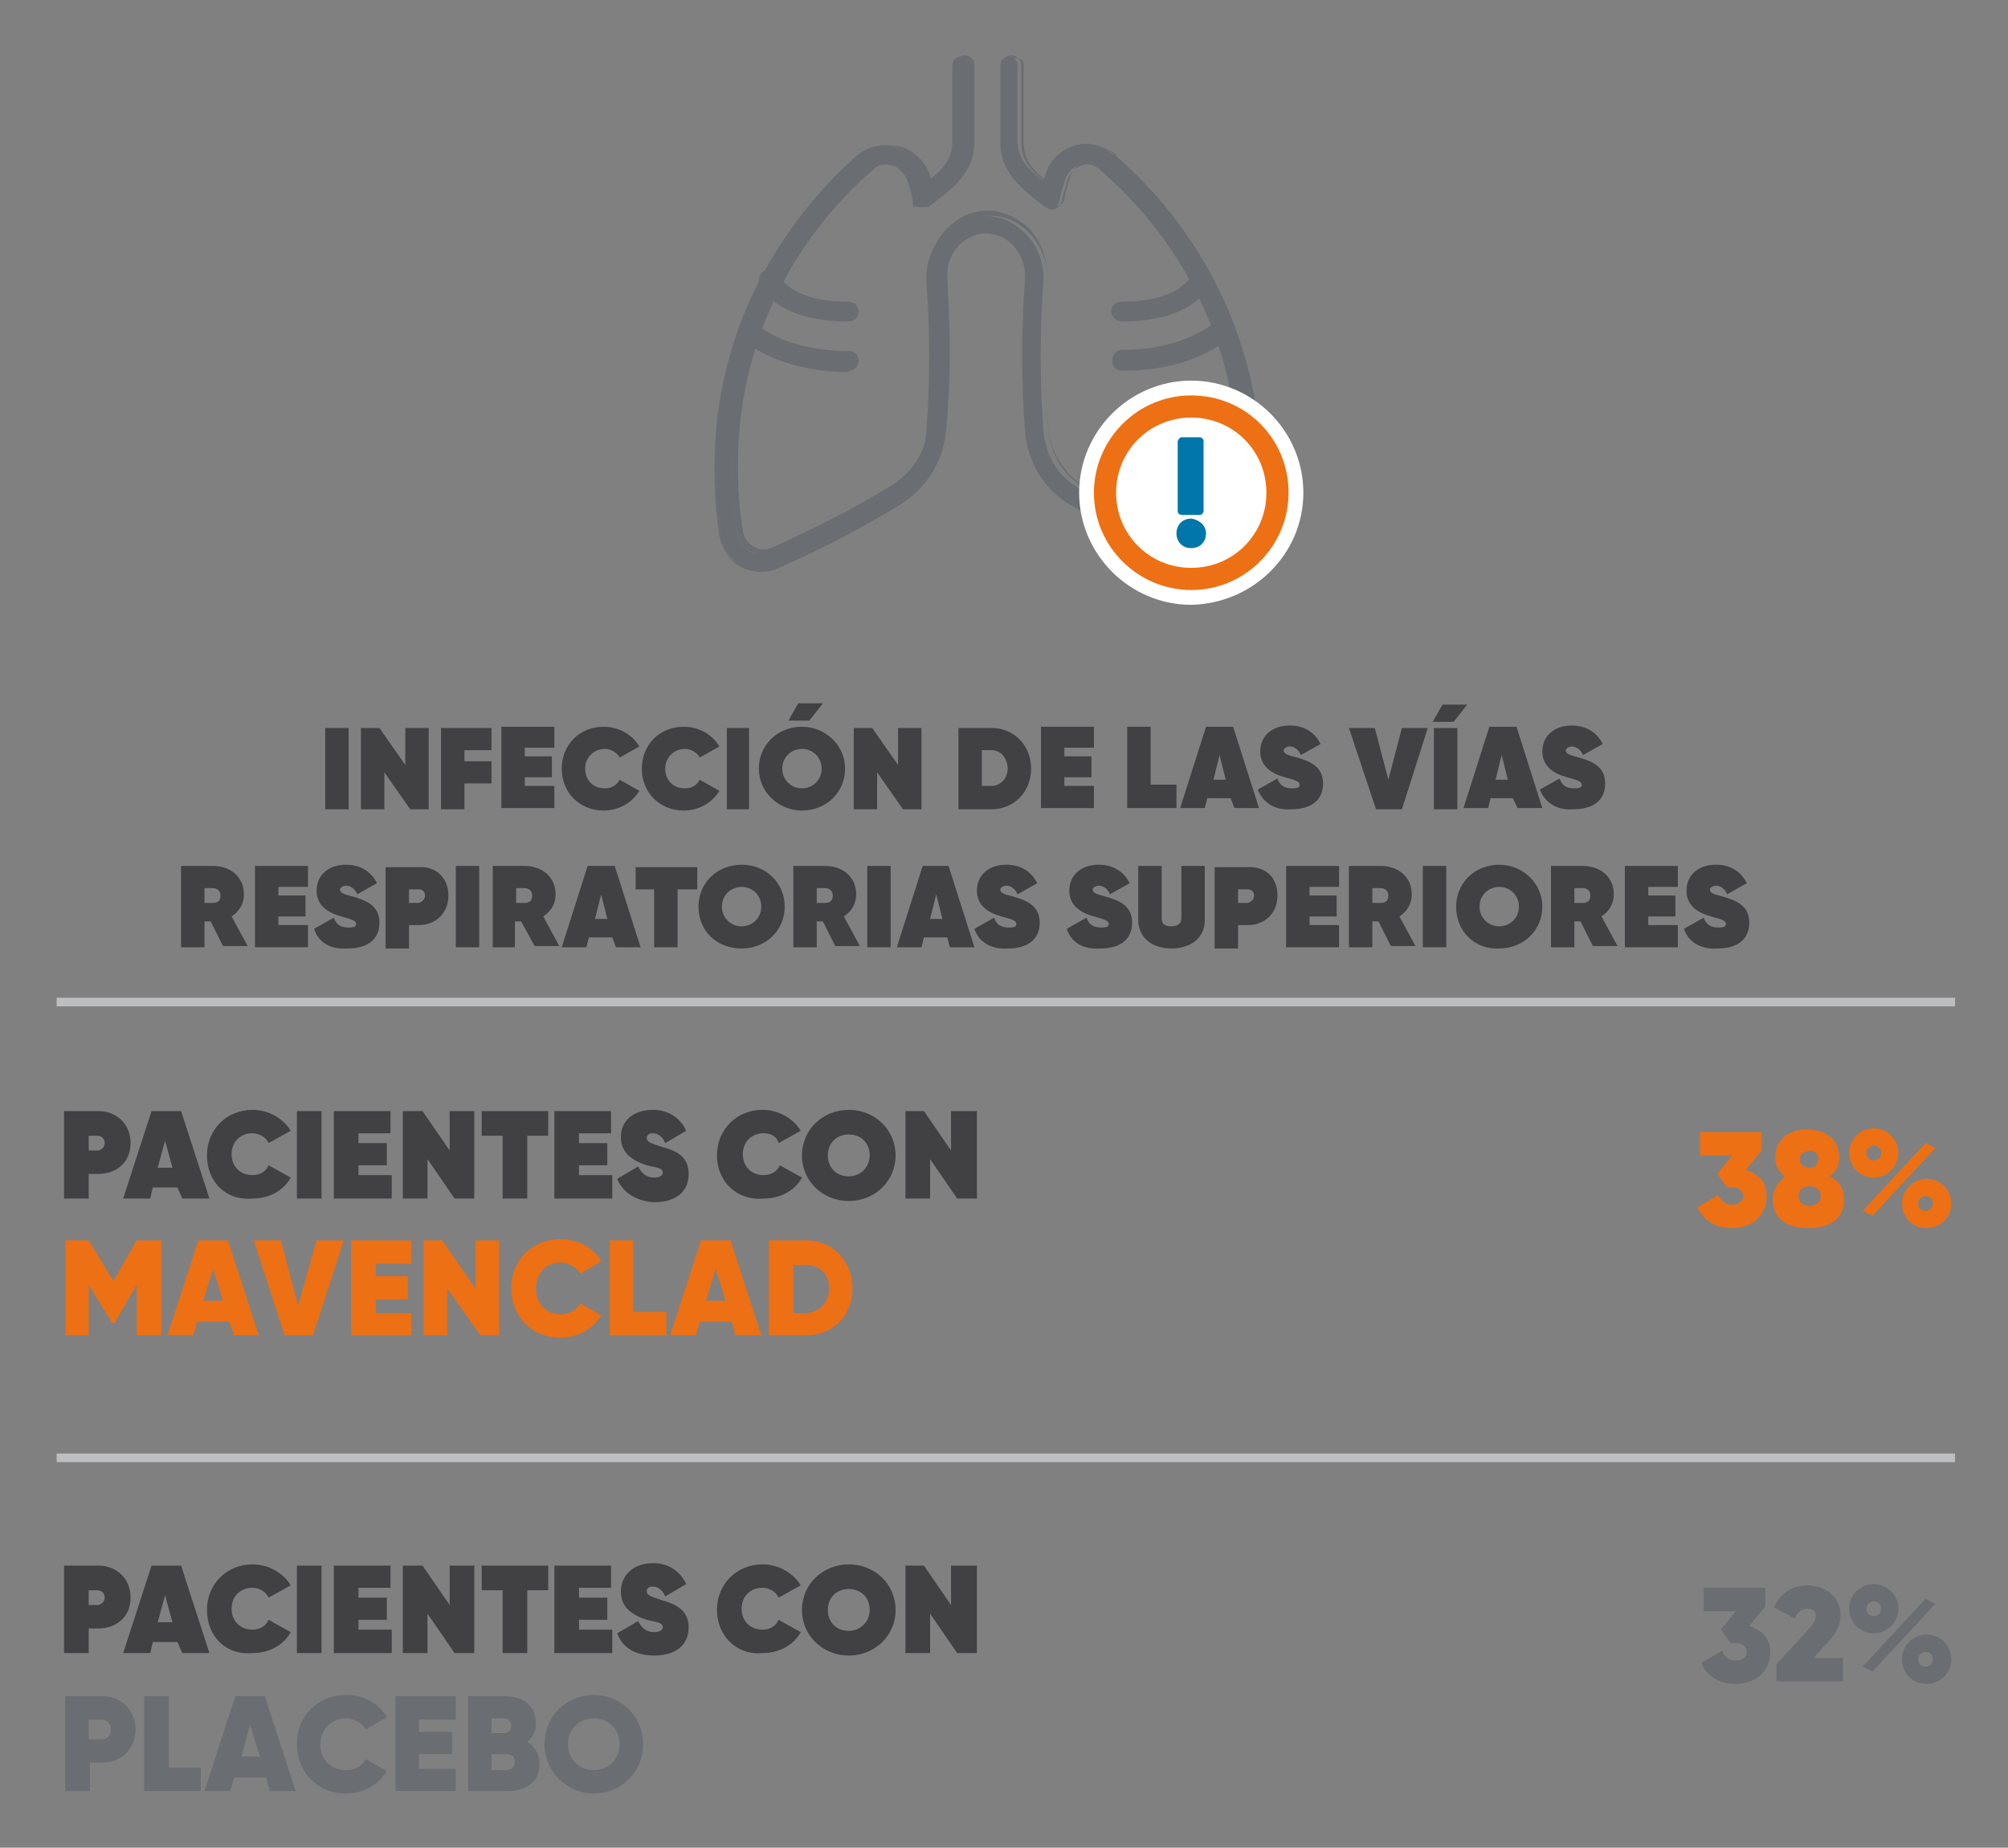 <?xml version="1.0" encoding="utf-8"?>
<!-- Generator: Adobe Illustrator 27.6.1, SVG Export Plug-In . SVG Version: 6.00 Build 0)  -->
<svg version="1.1" id="Layer_1" xmlns="http://www.w3.org/2000/svg" xmlns:xlink="http://www.w3.org/1999/xlink" x="0px" y="0px"
	 viewBox="0 0 163 150" style="enable-background:new 0 0 163 150;" xml:space="preserve">
<rect x="0" y="0" width="163" height="150" fill="#808080" stroke="none"/>
<style type="text/css">
	.st0{fill:#ED7014;}
	.st1{clip-path:url(#SVGID_00000121970261040168753160000007297703530554499487_);fill:#ED7014;}
	.st2{clip-path:url(#SVGID_00000131358583838571403370000012273588287576554883_);fill:#ED7014;}
	.st3{clip-path:url(#SVGID_00000131358583838571403370000012273588287576554883_);fill:#6A6D71;}
	.st4{clip-path:url(#SVGID_00000131358583838571403370000012273588287576554883_);fill:#FFFFFF;}
	.st5{clip-path:url(#SVGID_00000131358583838571403370000012273588287576554883_);fill:#0076AA;}
	.st6{fill:#BCBEC0;}
	.st7{clip-path:url(#SVGID_00000180368976171533551090000011628037114505577113_);fill:#ED7014;}
	.st8{clip-path:url(#SVGID_00000180368976171533551090000011628037114505577113_);fill:#6A6D71;}
	.st9{clip-path:url(#SVGID_00000016063818459101387360000006043326646854553004_);fill:#6A6D71;}
	.st10{fill:#6A6D71;}
	.st11{clip-path:url(#SVGID_00000086684530199288557880000010050577039131996349_);fill:#6A6D71;}
	.st12{clip-path:url(#SVGID_00000153671709029330968650000014657817449895715504_);fill:#6A6D71;}
	.st13{fill:#414042;}
</style>
<polygon class="st0" points="13.1,108.4 11.1,108.4 11.1,104.3 9.3,107.4 9.1,107.4 7.2,104.3 7.2,108.4 5.3,108.4 5.3,100.7 
	7.2,100.7 9.2,104 11.1,100.7 13.1,100.7 "/>
<path class="st0" d="M18.1,105.6l-0.8-2.6l-0.8,2.6H18.1z M18.6,107.3h-2.6l-0.3,1.1h-2.1l2.5-7.7h2.4l2.5,7.7H19L18.6,107.3z"/>
<polygon class="st0" points="20.6,100.7 22.8,100.7 24.2,106 25.7,100.7 27.9,100.7 25.4,108.4 23.1,108.4 "/>
<polygon class="st0" points="33.4,106.6 33.4,108.4 28.5,108.4 28.5,100.7 33.4,100.7 33.4,102.6 30.5,102.6 30.5,103.6 33.1,103.6 
	33.1,105.5 30.5,105.5 30.5,106.6 "/>
<polygon class="st0" points="40.5,100.7 40.5,108.4 39,108.4 36.3,104.6 36.3,108.4 34.4,108.4 34.4,100.7 35.9,100.7 38.6,104.6 
	38.6,100.7 "/>
<g>
	<defs>
		<rect id="SVGID_1_" x="-4.4" y="4.4" width="163.1" height="141.2"/>
	</defs>
	<clipPath id="SVGID_00000168077651606651913550000009204712438317575312_">
		<use xlink:href="#SVGID_1_"  style="overflow:visible;"/>
	</clipPath>
	<path style="clip-path:url(#SVGID_00000168077651606651913550000009204712438317575312_);fill:#ED7014;" d="M41.5,104.6
		c0-2.3,1.7-4,4-4c1.4,0,2.7,0.7,3.3,1.8l-1.7,1c-0.3-0.5-0.9-0.9-1.6-0.9c-1.2,0-2,0.9-2,2.1c0,1.2,0.8,2.1,2,2.1
		c0.7,0,1.3-0.3,1.6-0.9l1.7,1c-0.7,1.1-1.9,1.8-3.3,1.8C43.1,108.6,41.5,106.8,41.5,104.6"/>
</g>
<polygon class="st0" points="54.1,106.5 54.1,108.4 49.5,108.4 49.5,100.7 51.4,100.7 51.4,106.5 "/>
<path class="st0" d="M58.9,105.6l-0.8-2.6l-0.8,2.6H58.9z M59.4,107.3h-2.6l-0.3,1.1h-2.1l2.5-7.7h2.4l2.5,7.7h-2.1L59.4,107.3z"/>
<g>
	<defs>
		<rect id="SVGID_00000026866265847914894300000000112777761526695340_" x="-4.4" y="4.4" width="163.1" height="141.2"/>
	</defs>
	<clipPath id="SVGID_00000095338637222298743160000014541257577678403508_">
		<use xlink:href="#SVGID_00000026866265847914894300000000112777761526695340_"  style="overflow:visible;"/>
	</clipPath>
	<path style="clip-path:url(#SVGID_00000095338637222298743160000014541257577678403508_);fill:#ED7014;" d="M67.3,104.6
		c0-1.2-0.8-1.9-1.8-1.9h-1.1v3.9h1.1C66.5,106.5,67.3,105.8,67.3,104.6 M69.2,104.6c0,2.2-1.6,3.8-3.7,3.8h-3.1v-7.7h3.1
		C67.6,100.7,69.2,102.4,69.2,104.6"/>
	<path style="clip-path:url(#SVGID_00000095338637222298743160000014541257577678403508_);fill:#6A6D71;" d="M68.9,26
		c-5.9,0-7-2.9-7.1-3.1c-0.1-0.4,0.1-0.8,0.4-0.9c0.4-0.1,0.8,0.1,0.9,0.4c0,0.1,0.9,2.1,5.7,2.1c0.4,0,0.7,0.3,0.7,0.7
		S69.3,26,68.9,26"/>
	<path style="clip-path:url(#SVGID_00000095338637222298743160000014541257577678403508_);fill:#6A6D71;" d="M68.9,25.9
		c-5.9,0-6.9-2.9-7-3c0-0.1,0-0.1,0-0.2c0-0.3,0.2-0.5,0.4-0.6c0.1,0,0.1,0,0.2,0c0.3,0,0.5,0.2,0.6,0.4l0,0c0,0.1,1,2.2,5.8,2.1
		c0.4,0,0.6,0.3,0.6,0.6C69.5,25.6,69.3,25.9,68.9,25.9l0,0.2c0.5,0,0.8-0.4,0.8-0.8c0-0.5-0.4-0.8-0.8-0.8c-4.7,0-5.5-2-5.6-2
		l-0.1,0l0.1,0c-0.1-0.3-0.4-0.6-0.8-0.6c-0.1,0-0.2,0-0.3,0c-0.3,0.1-0.6,0.4-0.6,0.8c0,0.1,0,0.2,0.1,0.3c0,0.2,1.2,3.1,7.2,3.1
		V25.9z"/>
	<path style="clip-path:url(#SVGID_00000095338637222298743160000014541257577678403508_);fill:#6A6D71;" d="M68.9,30
		c-5,0-7.7-1.8-8.7-2.6c-0.3-0.3-0.3-0.7-0.1-1c0.3-0.3,0.7-0.3,1-0.1c0.6,0.5,3,2.3,7.7,2.3c0.4,0,0.7,0.3,0.7,0.7S69.3,30,68.9,30
		"/>
	<path style="clip-path:url(#SVGID_00000095338637222298743160000014541257577678403508_);fill:#6A6D71;" d="M68.9,29.9
		c-5,0-7.7-1.8-8.6-2.6c-0.1-0.1-0.2-0.3-0.2-0.5c0-0.1,0-0.3,0.2-0.4c0.1-0.1,0.3-0.2,0.5-0.2c0.1,0,0.3,0.1,0.4,0.2
		c0.6,0.5,3.1,2.3,7.7,2.3c0.4,0,0.6,0.3,0.6,0.6C69.5,29.6,69.3,29.9,68.9,29.9v0.2c0.5,0,0.8-0.4,0.8-0.8c0-0.5-0.4-0.8-0.8-0.8
		c-4.6,0-7-1.7-7.6-2.3c-0.2-0.1-0.4-0.2-0.6-0.2c-0.2,0-0.5,0.1-0.6,0.3c-0.1,0.2-0.2,0.4-0.2,0.6c0,0.2,0.1,0.5,0.3,0.6
		c0.9,0.8,3.7,2.7,8.7,2.7V29.9z"/>
	<path style="clip-path:url(#SVGID_00000095338637222298743160000014541257577678403508_);fill:#6A6D71;" d="M91.1,26
		c5.9,0,7-2.9,7.1-3.1c0.1-0.4-0.1-0.8-0.4-0.9c-0.4-0.1-0.8,0.1-0.9,0.4c0,0.1-0.9,2.1-5.7,2.1c-0.4,0-0.7,0.3-0.7,0.7
		S90.7,26,91.1,26"/>
	<path style="clip-path:url(#SVGID_00000095338637222298743160000014541257577678403508_);fill:#6A6D71;" d="M91.1,26.1
		c6,0,7.1-3,7.2-3.1c0-0.1,0-0.2,0-0.3c0-0.3-0.2-0.7-0.6-0.8c-0.1,0-0.2,0-0.3,0c-0.3,0-0.7,0.2-0.8,0.6l0.1,0l-0.1,0
		c0,0-0.9,2-5.6,2c-0.5,0-0.8,0.4-0.8,0.8C90.2,25.7,90.6,26.1,91.1,26.1l0-0.2c-0.4,0-0.6-0.3-0.6-0.6c0-0.4,0.3-0.6,0.6-0.6
		c4.7,0,5.7-2,5.8-2.2l0,0c0.1-0.3,0.3-0.4,0.6-0.4c0.1,0,0.1,0,0.2,0c0.3,0.1,0.4,0.3,0.4,0.6c0,0.1,0,0.1,0,0.2c0,0.1-1.1,3-7,3
		V26.1z"/>
	<path style="clip-path:url(#SVGID_00000095338637222298743160000014541257577678403508_);fill:#6A6D71;" d="M91.1,30
		c5,0,7.7-1.8,8.6-2.6c0.3-0.3,0.3-0.7,0.1-1c-0.3-0.3-0.7-0.3-1-0.1c-0.6,0.5-3,2.3-7.7,2.3c-0.4,0-0.7,0.3-0.7,0.7
		S90.7,30,91.1,30"/>
	<path style="clip-path:url(#SVGID_00000095338637222298743160000014541257577678403508_);fill:#6A6D71;" d="M91.1,30.1
		c5.1,0,7.8-1.9,8.7-2.7c0.2-0.2,0.3-0.4,0.3-0.6c0-0.2-0.1-0.4-0.2-0.6c-0.2-0.2-0.4-0.3-0.6-0.3c-0.2,0-0.4,0.1-0.6,0.2
		c-0.6,0.5-3,2.3-7.6,2.3c-0.5,0-0.8,0.4-0.8,0.8C90.2,29.7,90.6,30.1,91.1,30.1v-0.2c-0.4,0-0.6-0.3-0.6-0.6c0-0.4,0.3-0.6,0.6-0.6
		c4.7,0,7.1-1.8,7.7-2.3c0.1-0.1,0.3-0.2,0.4-0.2c0.2,0,0.4,0.1,0.5,0.2c0.1,0.1,0.2,0.3,0.2,0.4c0,0.2-0.1,0.4-0.2,0.5
		c-0.9,0.8-3.6,2.6-8.6,2.6V30.1z"/>
	<path style="clip-path:url(#SVGID_00000095338637222298743160000014541257577678403508_);fill:#6A6D71;" d="M90.3,12.5
		c-0.8-0.7-1.9-1-3-0.7c-1,0.3-1.9,1-2.3,2c-0.1,0.3-0.2,0.6-0.3,0.9l0,0c-1.3-1-2.1-1.9-2.1-3.3V5.3c0-0.4-0.3-0.7-0.7-0.7
		c-0.4,0-0.7,0.3-0.7,0.7v6.3c0,2.1,1.4,3.4,2.6,4.4l0.9,0.7c0.1,0.1,0.3,0.2,0.5,0.2h0c0.4,0,0.7-0.2,0.8-0.6
		c0.1-0.6,0.3-1.2,0.5-1.8c0.2-0.6,0.7-1,1.2-1.1c0.6-0.2,1.2,0,1.6,0.4c4,3.4,13.2,13.2,10.8,29.6c-0.1,0.7-0.6,1.3-1.3,1.5
		c-0.5,0.1-1,0.1-1.4-0.1c-3.3-1.5-6.5-3.1-9.6-5c-0.2-0.1-0.4-0.3-0.6-0.4c-0.6-0.4-1.1-0.9-1.5-1.5c-0.6-0.9-0.9-1.9-1-2.9
		c-0.3-4-0.3-8.1,0-12.1c0.1-1.7-0.6-3.4-2-4.4c-1.6-1.3-3.9-1.3-5.5,0c-1.4,1-2.1,2.7-2,4.4c0.3,4,0.3,8.1,0,12.1
		c-0.1,2-1.2,3.8-3,4.8c-3.1,1.9-6.3,3.5-9.6,5c-0.4,0.2-0.9,0.2-1.4,0.1c-0.7-0.2-1.2-0.8-1.3-1.5c-2.4-16.4,6.8-26.2,10.8-29.6
		c0.4-0.4,1.1-0.5,1.6-0.4c0.6,0.1,1,0.6,1.3,1.1c0.2,0.6,0.4,1.2,0.5,1.8l0,0l0,0.1l0,0.1l0,0.1l0,0.1l0,0l0,0l0.1,0.1l0.1,0l0.1,0
		l0.1,0l0.1,0l0,0c0.1,0,0.2,0,0.3,0l0.1,0l0,0c0.1,0,0.1-0.1,0.2-0.1l0,0l0.9-0.7c1.3-1,2.6-2.3,2.6-4.4V5.3c0-0.4-0.3-0.7-0.7-0.7
		c-0.4,0-0.7,0.3-0.7,0.7v6.3c0,1.3-0.8,2.2-2.1,3.2c-0.1-0.3-0.2-0.6-0.3-0.9c-0.4-1-1.2-1.8-2.3-2c-1-0.3-2.1,0-3,0.7
		C65.6,16.1,56,26.3,58.5,43.5c0.1,1,0.8,1.9,1.7,2.5c0.9,0.5,2,0.6,3,0.1c3.4-1.5,6.7-3.2,9.8-5.1c2.1-1.3,3.5-3.5,3.7-6
		c0.3-4.1,0.3-8.2,0-12.3c-0.1-1.3,0.5-2.6,1.6-3.3c1-0.6,2.3-0.6,3.3,0c1.1,0.7,1.7,2,1.6,3.3c-0.3,4.1-0.3,8.2,0,12.3
		c0.2,2.5,1.6,4.8,3.7,6c0.4,0.2,7.8,4.2,9.9,5.1c1,0.4,2.1,0.4,3-0.1c0.9-0.5,1.6-1.4,1.7-2.5C104.1,26.3,94.5,16.1,90.3,12.5"/>
	<path style="clip-path:url(#SVGID_00000095338637222298743160000014541257577678403508_);fill:#6A6D71;" d="M90.4,12.5
		c-0.6-0.5-1.4-0.8-2.2-0.8c-0.3,0-0.6,0-0.9,0.1c-1.1,0.3-1.9,1.1-2.3,2.1c-0.1,0.3-0.2,0.6-0.3,1l0.1,0l0.1-0.1l0,0
		c-1.3-1-2-1.9-2-3.2V5.3c0-0.5-0.4-0.8-0.8-0.8c-0.5,0-0.8,0.4-0.8,0.8v6.3c0,2.2,1.4,3.5,2.7,4.5l0.9,0.7c0.1,0.1,0.3,0.2,0.5,0.2
		h0v-0.1l0,0.1h0c0.4,0,0.7-0.3,0.8-0.7c0.1-0.6,0.3-1.2,0.5-1.8l-0.1,0l0.1,0c0.2-0.5,0.6-0.9,1.2-1.1c0.1,0,0.3-0.1,0.4-0.1
		c0.4,0,0.8,0.1,1.1,0.4c3.6,3,11.2,11,11.2,24.2c0,1.7-0.1,3.4-0.4,5.3c-0.1,0.7-0.6,1.2-1.2,1.4c-0.2,0.1-0.3,0.1-0.5,0.1
		c-0.3,0-0.5-0.1-0.8-0.2l0,0c-3.3-1.5-6.5-3.1-9.6-5c-0.2-0.1-0.4-0.3-0.6-0.4l0,0l0,0c-0.6-0.4-1-0.9-1.4-1.5l-0.1,0.1l0.1-0.1
		c-0.6-0.9-0.9-1.8-1-2.9c-0.2-2.1-0.3-4.2-0.3-6.3c0-1.9,0.1-3.9,0.2-5.8c0-0.1,0-0.2,0-0.4c0-1.6-0.8-3.2-2-4.1
		c-0.8-0.6-1.8-1-2.8-1c-1,0-2,0.3-2.8,1c-1.3,1-2,2.5-2,4.1c0,0.1,0,0.3,0,0.4c0.1,1.9,0.2,3.8,0.2,5.7c0,2.1-0.1,4.2-0.3,6.3
		c-0.1,2-1.2,3.7-2.9,4.8c-3.1,1.9-6.3,3.5-9.6,5l0,0c-0.2,0.1-0.5,0.2-0.8,0.2c-0.2,0-0.4,0-0.5-0.1c-0.7-0.2-1.1-0.8-1.2-1.4
		c-0.3-1.8-0.4-3.6-0.4-5.3c0-13.2,7.6-21.2,11.2-24.2c0.3-0.3,0.7-0.4,1.1-0.4c0.1,0,0.3,0,0.4,0.1c0.5,0.1,1,0.5,1.2,1.1l0.1,0
		l-0.1,0c0.2,0.6,0.4,1.2,0.5,1.8l0,0l0,0l0,0.1l0,0l0,0.1l0,0l0,0.1l0,0l0,0.1l0,0l0,0l0,0l0.1-0.1l-0.1,0.1l0.1,0.1l0,0l0.1,0l0,0
		l0.1,0.1l0,0l0.1,0l0,0l0.1,0l0,0l0,0h0l0.2,0l0.2,0l0,0l0.1,0l0,0l0,0h0c0.1,0,0.2-0.1,0.2-0.1l-0.1-0.1l0.1,0.1l0,0l0,0l0.9-0.7
		c1.3-1,2.7-2.3,2.7-4.5V5.3c0-0.5-0.4-0.8-0.8-0.8s-0.8,0.4-0.8,0.8v6.3c0,1.3-0.7,2.1-2,3.2l0.1,0.1l0.1,0
		c-0.1-0.3-0.2-0.7-0.3-0.9c-0.4-1-1.3-1.8-2.3-2.1c-0.3-0.1-0.6-0.1-0.9-0.1c-0.8,0-1.6,0.3-2.2,0.8C66,15.7,58,24.1,58,38
		c0,1.8,0.1,3.6,0.4,5.5c0.2,1.1,0.8,2,1.7,2.5c0.5,0.3,1.1,0.4,1.7,0.4c0.5,0,1-0.1,1.4-0.3c3.4-1.5,6.7-3.2,9.8-5.1
		c2.2-1.3,3.6-3.6,3.8-6.1c0.2-2.1,0.3-4.3,0.3-6.4c0-2-0.1-3.9-0.2-5.9c0-0.1,0-0.2,0-0.3c0-1.2,0.6-2.3,1.6-2.9l-0.1-0.1l0.1,0.1
		c0.5-0.3,1-0.5,1.6-0.5c0.6,0,1.1,0.2,1.6,0.5l0.1-0.1l-0.1,0.1c1,0.7,1.6,1.8,1.6,2.9c0,0.1,0,0.2,0,0.2c-0.1,2-0.2,3.9-0.2,5.9
		c0,2.1,0.1,4.3,0.3,6.4c0.2,2.5,1.6,4.8,3.8,6.1c0.4,0.2,7.8,4.2,9.9,5.1c0.4,0.2,0.9,0.3,1.4,0.3c0.6,0,1.2-0.1,1.7-0.4
		c0.9-0.5,1.6-1.5,1.8-2.5c0.3-1.9,0.4-3.8,0.4-5.5C102.1,24.1,94.2,15.7,90.4,12.5l-0.1,0.2c3.7,3.2,11.7,11.6,11.7,25.4
		c0,1.7-0.1,3.6-0.4,5.5c-0.1,1-0.8,1.9-1.6,2.4c-0.5,0.3-1,0.4-1.6,0.4c-0.4,0-0.9-0.1-1.3-0.3c-2.1-0.9-9.5-4.9-9.9-5.1
		c-2.1-1.3-3.5-3.5-3.7-6c-0.2-2.1-0.3-4.3-0.3-6.4c0-2,0.1-3.9,0.2-5.9c0-0.1,0-0.2,0-0.3c0-1.2-0.6-2.4-1.7-3.1l0,0
		c-0.5-0.3-1.1-0.5-1.7-0.5c-0.6,0-1.2,0.2-1.7,0.5l0,0c-1,0.7-1.7,1.9-1.7,3.1c0,0.1,0,0.2,0,0.3c0.1,1.9,0.2,3.9,0.2,5.8
		c0,2.1-0.1,4.3-0.3,6.4c-0.2,2.5-1.6,4.7-3.7,6c-3.2,1.9-6.4,3.6-9.8,5.1c-0.4,0.2-0.9,0.3-1.3,0.3c-0.5,0-1.1-0.1-1.6-0.4
		c-0.9-0.5-1.5-1.4-1.6-2.4c-0.3-1.9-0.4-3.8-0.4-5.5c0-13.8,7.9-22.2,11.7-25.4c0.6-0.5,1.3-0.8,2.1-0.8c0.3,0,0.5,0,0.8,0.1
		c1,0.3,1.8,1,2.2,2c0.1,0.3,0.2,0.6,0.3,0.9l0,0.2l0.1-0.1c1.3-1,2.1-1.9,2.1-3.3V5.3c0-0.4,0.3-0.6,0.6-0.6c0.4,0,0.6,0.3,0.6,0.6
		v6.3c0,2.1-1.3,3.3-2.6,4.3l-0.9,0.7l0,0l0,0l0,0l-0.2,0.1l0,0.1l0-0.1l0,0l-0.1,0l0,0.1l0-0.1l-0.1,0l-0.1,0l0,0.1l0-0.1l0,0
		l0,0.1l0-0.1l-0.1,0l0,0l-0.1,0l0,0l-0.1-0.1l0,0l0,0l0,0l0-0.1l0-0.1l0-0.1l0-0.1l-0.1,0l0.1,0l0,0l-0.1,0l0.1,0
		c-0.1-0.6-0.3-1.2-0.5-1.9l0,0l0,0c-0.2-0.6-0.7-1-1.3-1.2c-0.2,0-0.3-0.1-0.5-0.1c-0.4,0-0.9,0.2-1.2,0.5
		C67.1,16.7,59.5,24.7,59.5,38c0,1.7,0.1,3.4,0.4,5.3c0.1,0.8,0.6,1.4,1.4,1.6c0.2,0.1,0.4,0.1,0.6,0.1c0.3,0,0.6-0.1,0.9-0.2l0-0.1
		l0,0.1c3.3-1.5,6.5-3.1,9.7-5c1.7-1.1,2.9-2.9,3-4.9c0.2-2.1,0.3-4.2,0.3-6.3c0-1.9-0.1-3.8-0.2-5.8c0-0.1,0-0.2,0-0.4
		c0-1.6,0.7-3,2-4c0.8-0.6,1.7-0.9,2.7-0.9c0.9,0,1.9,0.3,2.7,0.9c1.2,1,2,2.4,2,4c0,0.1,0,0.2,0,0.3c-0.1,1.9-0.2,3.9-0.2,5.8
		c0,2.1,0.1,4.2,0.3,6.3c0.1,1.1,0.4,2.1,1,3l0,0c0.4,0.6,0.9,1.1,1.5,1.5l0.1-0.1l-0.1,0.1c0.2,0.2,0.5,0.3,0.6,0.4
		c3.1,1.9,6.3,3.5,9.6,5l0-0.1l0,0.1c0.3,0.1,0.6,0.2,0.9,0.2c0.2,0,0.4,0,0.6-0.1c0.7-0.2,1.3-0.8,1.4-1.6c0.3-1.8,0.4-3.6,0.4-5.3
		c0-13.3-7.6-21.3-11.2-24.4c-0.3-0.3-0.8-0.5-1.2-0.5c-0.2,0-0.3,0-0.5,0.1c-0.6,0.2-1.1,0.6-1.3,1.2l0,0c-0.2,0.6-0.4,1.2-0.5,1.9
		c-0.1,0.3-0.3,0.5-0.6,0.5l0,0h0h0c-0.1,0-0.3,0-0.4-0.1l-0.9-0.7c-1.3-1-2.6-2.2-2.6-4.3V5.3c0-0.4,0.3-0.6,0.6-0.6
		c0.4,0,0.6,0.3,0.6,0.6v6.3c0,1.4,0.8,2.3,2.1,3.3l0,0l0.1,0.1l0-0.2c0.1-0.3,0.2-0.7,0.3-0.9c0.4-1,1.2-1.7,2.2-2
		c0.3-0.1,0.5-0.1,0.8-0.1c0.7,0,1.5,0.3,2.1,0.8L90.4,12.5z"/>
	<path style="clip-path:url(#SVGID_00000095338637222298743160000014541257577678403508_);fill:#FFFFFF;" d="M96.7,49.1
		c-5,0-9.1-4.1-9.1-9.1c0-5,4.1-9.1,9.1-9.1c5,0,9.1,4.1,9.1,9.1C105.8,45,101.7,49,96.7,49.1"/>
	<path style="clip-path:url(#SVGID_00000095338637222298743160000014541257577678403508_);fill:#ED7014;" d="M96.7,32.1
		c-4.4,0-7.9,3.6-7.9,7.9c0,4.4,3.6,7.9,7.9,7.9c4.4,0,7.9-3.6,7.9-7.9C104.6,35.6,101.1,32.1,96.7,32.1"/>
	<path style="clip-path:url(#SVGID_00000095338637222298743160000014541257577678403508_);fill:#FFFFFF;" d="M96.7,46.1
		c-3.4,0-6.1-2.7-6.1-6.1c0-3.4,2.7-6.1,6.1-6.1c3.4,0,6.1,2.7,6.1,6.1C102.8,43.4,100.1,46.1,96.7,46.1"/>
	<path style="clip-path:url(#SVGID_00000095338637222298743160000014541257577678403508_);fill:#0076AA;" d="M97.9,43.3
		c0,0.7-0.5,1.2-1.2,1.2s-1.2-0.5-1.2-1.2c0-0.7,0.5-1.2,1.2-1.2h0C97.4,42.2,97.9,42.7,97.9,43.3"/>
	<path style="clip-path:url(#SVGID_00000095338637222298743160000014541257577678403508_);fill:#0076AA;" d="M95.9,35.5h1.5
		c0.1,0,0.3,0.1,0.3,0.3v5.7c0,0.1-0.1,0.3-0.3,0.3h-1.5c-0.1,0-0.3-0.1-0.3-0.3v-5.7C95.7,35.6,95.8,35.5,95.9,35.5"/>
</g>
<rect x="4.6" y="81" class="st6" width="154.1" height="0.7"/>
<g>
	<defs>
		<rect id="SVGID_00000013889514305912874550000000435265467891739025_" x="-4.4" y="4.4" width="163.1" height="141.2"/>
	</defs>
	<clipPath id="SVGID_00000142135633817896696670000015467006759162351234_">
		<use xlink:href="#SVGID_00000013889514305912874550000000435265467891739025_"  style="overflow:visible;"/>
	</clipPath>
	<path style="clip-path:url(#SVGID_00000142135633817896696670000015467006759162351234_);fill:#ED7014;" d="M143.4,97.1
		c0,1.7-1.3,2.6-2.8,2.6c-1.2,0-2.3-0.5-2.8-1.7l1.7-1c0.2,0.5,0.5,0.8,1.1,0.8c0.6,0,0.9-0.3,0.9-0.7c0-0.4-0.3-0.7-0.9-0.7h-0.4
		l-0.8-1.1l1.2-1.5h-2.6v-1.9h5v1.5l-1.3,1.6C142.8,95.3,143.4,96,143.4,97.1"/>
	<path style="clip-path:url(#SVGID_00000142135633817896696670000015467006759162351234_);fill:#ED7014;" d="M146.1,94.1
		c0,0.4,0.3,0.7,0.8,0.7c0.4,0,0.7-0.3,0.7-0.7c0-0.4-0.3-0.7-0.7-0.7C146.4,93.5,146.1,93.7,146.1,94.1 M147.8,97.1
		c0-0.5-0.4-0.8-0.9-0.8c-0.5,0-0.9,0.3-0.9,0.8c0,0.5,0.4,0.8,0.9,0.8C147.4,97.9,147.8,97.6,147.8,97.1 M149.7,97.4
		c0,1.4-1,2.3-2.9,2.3c-1.9,0-2.9-0.9-2.9-2.3c0-0.8,0.4-1.4,1-1.9c-0.5-0.3-0.8-0.9-0.8-1.5c0-1.5,1.1-2.3,2.6-2.3
		c1.5,0,2.6,0.8,2.6,2.3c0,0.7-0.3,1.2-0.8,1.5C149.4,95.9,149.7,96.6,149.7,97.4"/>
	<path style="clip-path:url(#SVGID_00000142135633817896696670000015467006759162351234_);fill:#ED7014;" d="M156.9,97.7
		c0-0.3-0.2-0.6-0.6-0.6c-0.3,0-0.6,0.3-0.6,0.6c0,0.3,0.2,0.6,0.6,0.6C156.7,98.3,156.9,98,156.9,97.7 M154.4,97.7c0-1.1,0.9-2,2-2
		c1.1,0,2,0.9,2,2c0,1.1-0.9,2-2,2C155.2,99.7,154.4,98.8,154.4,97.7 M152.7,93.6c0-0.3-0.2-0.6-0.6-0.6c-0.3,0-0.6,0.3-0.6,0.6
		c0,0.3,0.2,0.6,0.6,0.6C152.5,94.2,152.7,93.9,152.7,93.6 M156.3,92.8l0.8,0.4l-5.1,5.5l-0.8-0.4L156.3,92.8z M150.1,93.6
		c0-1.1,0.9-2,2-2c1.1,0,2,0.9,2,2c0,1.1-0.9,2-2,2C151,95.6,150.1,94.7,150.1,93.6"/>
	<path style="clip-path:url(#SVGID_00000142135633817896696670000015467006759162351234_);fill:#6A6D71;" d="M143.7,134.1
		c0,1.7-1.3,2.6-2.8,2.6c-1.2,0-2.3-0.5-2.8-1.7l1.7-1c0.2,0.5,0.5,0.8,1.1,0.8c0.6,0,0.9-0.3,0.9-0.7c0-0.4-0.3-0.7-0.9-0.7h-0.4
		l-0.8-1.1l1.2-1.5h-2.6v-1.9h5v1.5l-1.3,1.6C143,132.3,143.7,133,143.7,134.1"/>
	<path style="clip-path:url(#SVGID_00000142135633817896696670000015467006759162351234_);fill:#6A6D71;" d="M144.2,135.1l2.5-2.7
		c0.4-0.5,0.7-0.8,0.7-1.2c0-0.4-0.2-0.6-0.7-0.6c-0.5,0-0.8,0.3-1,0.8l-1.7-0.9c0.5-1.2,1.6-1.8,2.7-1.8c1.4,0,2.7,0.9,2.7,2.4
		c0,1-0.5,1.7-1.2,2.4l-1,1.1h2.4v1.9h-5.4V135.1z"/>
	<path style="clip-path:url(#SVGID_00000142135633817896696670000015467006759162351234_);fill:#6A6D71;" d="M156.9,134.7
		c0-0.3-0.2-0.6-0.6-0.6c-0.3,0-0.6,0.3-0.6,0.6c0,0.3,0.2,0.6,0.6,0.6C156.7,135.3,156.9,135,156.9,134.7 M154.4,134.7
		c0-1.1,0.9-2,2-2c1.1,0,2,0.9,2,2c0,1.1-0.9,2-2,2C155.2,136.7,154.4,135.8,154.4,134.7 M152.7,130.6c0-0.3-0.2-0.6-0.6-0.6
		c-0.3,0-0.6,0.3-0.6,0.6c0,0.3,0.2,0.6,0.6,0.6C152.5,131.2,152.7,130.9,152.7,130.6 M156.3,129.8l0.8,0.4l-5.1,5.5l-0.8-0.4
		L156.3,129.8z M150.1,130.6c0-1.1,0.9-2,2-2c1.1,0,2,0.9,2,2c0,1.1-0.9,2-2,2C151,132.6,150.1,131.7,150.1,130.6"/>
</g>
<rect x="4.6" y="118" class="st6" width="154.1" height="0.7"/>
<g>
	<defs>
		<rect id="SVGID_00000108309978472809233520000012992334638504229276_" x="-4.4" y="4.4" width="163.1" height="141.2"/>
	</defs>
	<clipPath id="SVGID_00000147937244517910236540000004631520389823052977_">
		<use xlink:href="#SVGID_00000108309978472809233520000012992334638504229276_"  style="overflow:visible;"/>
	</clipPath>
	<path style="clip-path:url(#SVGID_00000147937244517910236540000004631520389823052977_);fill:#6A6D71;" d="M9,140.4
		c0-0.5-0.3-0.8-0.8-0.8h-1v1.6h1C8.7,141.2,9,140.9,9,140.4 M11,140.4c0,1.6-1.2,2.7-2.7,2.7h-1v2.3h-2v-7.7h3
		C9.8,137.7,11,138.8,11,140.4"/>
</g>
<polygon class="st10" points="11.7,137.7 11.7,145.4 16.3,145.4 16.3,143.5 13.7,143.5 13.7,137.7 "/>
<path class="st10" d="M20.3,140l0.8,2.6h-1.5L20.3,140z M19.1,137.7l-2.5,7.7h2.1l0.3-1.1h2.6l0.3,1.1h2.1l-2.5-7.7H19.1z"/>
<g>
	<defs>
		<rect id="SVGID_00000067926832162610479860000009570849859605571727_" x="-4.4" y="4.4" width="163.1" height="141.2"/>
	</defs>
	<clipPath id="SVGID_00000143615225142201950930000011256635143599063230_">
		<use xlink:href="#SVGID_00000067926832162610479860000009570849859605571727_"  style="overflow:visible;"/>
	</clipPath>
	<path style="clip-path:url(#SVGID_00000143615225142201950930000011256635143599063230_);fill:#6A6D71;" d="M24.1,141.6
		c0-2.3,1.7-4,4-4c1.4,0,2.7,0.7,3.3,1.8l-1.7,1c-0.3-0.5-0.9-0.9-1.6-0.9c-1.2,0-2.1,0.9-2.1,2.1c0,1.2,0.8,2.1,2.1,2.1
		c0.7,0,1.3-0.3,1.6-0.9l1.7,1c-0.7,1.1-1.9,1.8-3.3,1.8C25.7,145.6,24.1,143.8,24.1,141.6"/>
</g>
<polygon class="st10" points="32.1,137.7 32.1,145.4 37,145.4 37,143.6 34,143.6 34,142.4 36.7,142.4 36.7,140.6 34,140.6 34,139.6 
	37,139.6 37,137.7 "/>
<g>
	<defs>
		<rect id="SVGID_00000052800712043367240650000013913564635118126011_" x="-4.4" y="4.4" width="163.1" height="141.2"/>
	</defs>
	<clipPath id="SVGID_00000018943705317480337790000013448786609353499805_">
		<use xlink:href="#SVGID_00000052800712043367240650000013913564635118126011_"  style="overflow:visible;"/>
	</clipPath>
	<path style="clip-path:url(#SVGID_00000018943705317480337790000013448786609353499805_);fill:#6A6D71;" d="M41.8,143
		c0-0.4-0.3-0.6-0.7-0.6h-1.2v1.3h1.2C41.5,143.7,41.8,143.4,41.8,143 M39.9,139.5v1.2h1c0.3,0,0.6-0.2,0.6-0.6
		c0-0.4-0.3-0.6-0.6-0.6H39.9z M43.8,143.2c0,1.4-1,2.2-2.6,2.2h-3.2v-7.7h3c1.5,0,2.5,0.8,2.5,2.2c0,0.7-0.3,1.2-0.7,1.5
		C43.4,141.8,43.8,142.4,43.8,143.2"/>
	<path style="clip-path:url(#SVGID_00000018943705317480337790000013448786609353499805_);fill:#6A6D71;" d="M50.3,141.6
		c0-1.2-0.9-2.1-2.1-2.1s-2.1,0.9-2.1,2.1c0,1.2,0.9,2.1,2.1,2.1S50.3,142.8,50.3,141.6 M44.2,141.6c0-2.3,1.8-4,4-4
		c2.2,0,4,1.7,4,4c0,2.3-1.8,4-4,4C46,145.6,44.2,143.8,44.2,141.6"/>
</g>
<g>
	<path class="st13" d="M10.6,92.8c0,1.6-1.2,2.5-2.6,2.5H7.2v2h-2v-7.1H8C9.4,90.2,10.6,91.2,10.6,92.8z M8.5,92.8
		c0-0.4-0.3-0.6-0.6-0.6H7.2v1.2H8C8.3,93.3,8.5,93.1,8.5,92.8z"/>
	<path class="st13" d="M14.4,96.4h-2l-0.2,0.9H10l2.3-7.1h2.4l2.3,7.1h-2.2L14.4,96.4z M14,94.8l-0.6-2.2l-0.6,2.2H14z"/>
	<path class="st13" d="M16.8,93.8c0-2.1,1.6-3.7,3.7-3.7c1.3,0,2.5,0.7,3.1,1.7l-1.8,1c-0.2-0.5-0.8-0.8-1.3-0.8
		c-1,0-1.7,0.7-1.7,1.7s0.7,1.7,1.7,1.7c0.6,0,1.1-0.3,1.3-0.8l1.8,1c-0.6,1.1-1.8,1.7-3.1,1.7C18.3,97.5,16.8,95.9,16.8,93.8z"/>
	<path class="st13" d="M26.1,90.2v7.1h-2v-7.1H26.1z"/>
	<path class="st13" d="M31.8,95.4v1.9h-4.7v-7.1h4.6v1.8h-2.6v0.8h2.3v1.8h-2.3v0.8H31.8z"/>
	<path class="st13" d="M38.5,90.2v7.1h-1.6l-2.2-3.2v3.2h-2v-7.1h1.6l2.2,3.2v-3.2H38.5z"/>
	<path class="st13" d="M44.5,92.2h-1.7v5.1h-2v-5.1h-1.7v-2h5.4V92.2z"/>
	<path class="st13" d="M49.7,95.4v1.9h-4.7v-7.1h4.6v1.8h-2.6v0.8h2.3v1.8h-2.3v0.8H49.7z"/>
	<path class="st13" d="M50.1,95.7l1.7-1c0.3,0.6,0.7,0.9,1.3,0.9c0.5,0,0.7-0.2,0.7-0.4c0-0.4-0.5-0.4-1.3-0.6
		c-1.2-0.4-2.1-1-2.1-2.3c0-1.3,1-2.2,2.6-2.2c1.2,0,2.2,0.6,2.7,1.7l-1.7,1c-0.2-0.5-0.6-0.8-1-0.8s-0.5,0.2-0.5,0.4
		c0,0.3,0.3,0.4,1.2,0.7c1.1,0.3,2.2,0.7,2.2,2.2c0,1.5-1.1,2.3-2.8,2.3C51.5,97.5,50.5,96.7,50.1,95.7z"/>
	<path class="st13" d="M58.2,93.8c0-2.1,1.6-3.7,3.7-3.7c1.3,0,2.5,0.7,3.1,1.7l-1.8,1C63.1,92.3,62.6,92,62,92
		c-1,0-1.7,0.7-1.7,1.7s0.7,1.7,1.7,1.7c0.6,0,1.1-0.3,1.3-0.8l1.8,1c-0.6,1.1-1.8,1.7-3.1,1.7C59.8,97.5,58.2,95.9,58.2,93.8z"/>
	<path class="st13" d="M65.1,93.8c0-2.1,1.7-3.7,3.8-3.7c2.1,0,3.8,1.6,3.8,3.7s-1.7,3.7-3.8,3.7C66.8,97.5,65.1,95.9,65.1,93.8z
		 M70.6,93.8c0-1-0.7-1.7-1.7-1.7s-1.7,0.7-1.7,1.7s0.7,1.7,1.7,1.7S70.6,94.7,70.6,93.8z"/>
	<path class="st13" d="M79.3,90.2v7.1h-1.6l-2.2-3.2v3.2h-2v-7.1H75l2.2,3.2v-3.2H79.3z"/>
</g>
<g>
	<path class="st13" d="M10.6,129.7c0,1.6-1.2,2.5-2.6,2.5H7.2v2h-2v-7.1H8C9.4,127.1,10.6,128.1,10.6,129.7z M8.5,129.7
		c0-0.4-0.3-0.6-0.6-0.6H7.2v1.2H8C8.3,130.2,8.5,130,8.5,129.7z"/>
	<path class="st13" d="M14.4,133.3h-2l-0.2,0.9H10l2.3-7.1h2.4l2.3,7.1h-2.2L14.4,133.3z M14,131.7l-0.6-2.2l-0.6,2.2H14z"/>
	<path class="st13" d="M16.8,130.7c0-2.1,1.6-3.7,3.7-3.7c1.3,0,2.5,0.7,3.1,1.7l-1.8,1c-0.2-0.5-0.8-0.8-1.3-0.8
		c-1,0-1.7,0.7-1.7,1.7c0,1,0.7,1.7,1.7,1.7c0.6,0,1.1-0.3,1.3-0.8l1.8,1c-0.6,1.1-1.8,1.7-3.1,1.7
		C18.3,134.4,16.8,132.8,16.8,130.7z"/>
	<path class="st13" d="M26.1,127.1v7.1h-2v-7.1H26.1z"/>
	<path class="st13" d="M31.8,132.3v1.9h-4.7v-7.1h4.6v1.8h-2.6v0.8h2.3v1.8h-2.3v0.8H31.8z"/>
	<path class="st13" d="M38.5,127.1v7.1h-1.6l-2.2-3.2v3.2h-2v-7.1h1.6l2.2,3.2v-3.2H38.5z"/>
	<path class="st13" d="M44.5,129.1h-1.7v5.1h-2v-5.1h-1.7v-2h5.4V129.1z"/>
	<path class="st13" d="M49.7,132.3v1.9h-4.7v-7.1h4.6v1.8h-2.6v0.8h2.3v1.8h-2.3v0.8H49.7z"/>
	<path class="st13" d="M50.1,132.6l1.7-1c0.3,0.6,0.7,0.9,1.3,0.9c0.5,0,0.7-0.2,0.7-0.4c0-0.4-0.5-0.4-1.3-0.6
		c-1.2-0.4-2.1-1-2.1-2.3c0-1.3,1-2.3,2.6-2.3c1.2,0,2.2,0.6,2.7,1.7l-1.7,1c-0.2-0.5-0.6-0.8-1-0.8s-0.5,0.2-0.5,0.4
		c0,0.3,0.3,0.4,1.2,0.7c1.1,0.3,2.2,0.8,2.2,2.2c0,1.5-1.1,2.3-2.8,2.3C51.5,134.4,50.5,133.7,50.1,132.6z"/>
	<path class="st13" d="M58.2,130.7c0-2.1,1.6-3.7,3.7-3.7c1.3,0,2.5,0.7,3.1,1.7l-1.8,1c-0.2-0.5-0.8-0.8-1.3-0.8
		c-1,0-1.7,0.7-1.7,1.7c0,1,0.7,1.7,1.7,1.7c0.6,0,1.1-0.3,1.3-0.8l1.8,1c-0.6,1.1-1.8,1.7-3.1,1.7
		C59.8,134.4,58.2,132.8,58.2,130.7z"/>
	<path class="st13" d="M65.1,130.7c0-2.1,1.7-3.7,3.8-3.7c2.1,0,3.8,1.6,3.8,3.7c0,2.1-1.7,3.7-3.8,3.7
		C66.8,134.4,65.1,132.8,65.1,130.7z M70.6,130.7c0-1-0.7-1.7-1.7-1.7s-1.7,0.7-1.7,1.7c0,1,0.7,1.7,1.7,1.7S70.6,131.6,70.6,130.7z
		"/>
	<path class="st13" d="M79.3,127.1v7.1h-1.6l-2.2-3.2v3.2h-2v-7.1H75l2.2,3.2v-3.2H79.3z"/>
</g>
<g>
	<path class="st13" d="M28.3,59.1v6.6h-1.9v-6.6H28.3z"/>
	<path class="st13" d="M34.8,59.1v6.6h-1.5l-2.1-3v3h-1.9v-6.6h1.5l2.1,3v-3H34.8z"/>
	<path class="st13" d="M37.7,60.9v0.9h2.2v1.8h-2.2v2.1h-1.9v-6.6h4.1v1.8H37.7z"/>
	<path class="st13" d="M45,63.9v1.7h-4.3v-6.6H45v1.7h-2.4v0.7h2.2v1.7h-2.2v0.7H45z"/>
	<path class="st13" d="M45.6,62.4c0-1.9,1.4-3.4,3.4-3.4c1.2,0,2.3,0.6,2.9,1.6l-1.6,0.9c-0.2-0.4-0.7-0.7-1.2-0.7
		c-0.9,0-1.6,0.7-1.6,1.6c0,0.9,0.6,1.6,1.6,1.6c0.6,0,1-0.3,1.2-0.7l1.6,0.9c-0.6,1-1.7,1.6-2.9,1.6C47,65.8,45.6,64.3,45.6,62.4z"
		/>
	<path class="st13" d="M52.1,62.4c0-1.9,1.4-3.4,3.4-3.4c1.2,0,2.3,0.6,2.9,1.6l-1.6,0.9c-0.2-0.4-0.7-0.7-1.2-0.7
		c-0.9,0-1.6,0.7-1.6,1.6c0,0.9,0.6,1.6,1.6,1.6c0.6,0,1-0.3,1.2-0.7l1.6,0.9c-0.6,1-1.7,1.6-2.9,1.6C53.5,65.8,52.1,64.3,52.1,62.4
		z"/>
	<path class="st13" d="M60.8,59.1v6.6H59v-6.6H60.8z"/>
	<path class="st13" d="M61.6,62.4c0-1.9,1.5-3.4,3.5-3.4c1.9,0,3.5,1.5,3.5,3.4c0,1.9-1.5,3.4-3.5,3.4
		C63.2,65.8,61.6,64.3,61.6,62.4z M66.7,62.4c0-0.9-0.7-1.6-1.6-1.6c-0.9,0-1.6,0.7-1.6,1.6c0,0.9,0.7,1.6,1.6,1.6
		C66,64,66.7,63.3,66.7,62.4z M65.7,58.5l1.1-1.4h-2l-0.8,1.4H65.7z"/>
	<path class="st13" d="M74.8,59.1v6.6h-1.5l-2.1-3v3h-1.9v-6.6h1.5l2.1,3v-3H74.8z"/>
	<path class="st13" d="M83.7,62.4c0,1.9-1.4,3.3-3.2,3.3h-2.7v-6.6h2.7C82.3,59.1,83.7,60.5,83.7,62.4z M81.8,62.4
		c0-0.9-0.6-1.5-1.3-1.5h-0.8v2.9h0.8C81.2,63.8,81.8,63.2,81.8,62.4z"/>
	<path class="st13" d="M88.8,63.9v1.7h-4.3v-6.6h4.3v1.7h-2.4v0.7h2.2v1.7h-2.2v0.7H88.8z"/>
	<path class="st13" d="M95.5,63.8v1.8h-4v-6.6h1.9v4.7H95.5z"/>
	<path class="st13" d="M99.9,64.8H98l-0.2,0.8h-2l2.1-6.6h2.2l2.1,6.6h-2L99.9,64.8z M99.5,63.3l-0.5-2l-0.5,2H99.5z"/>
	<path class="st13" d="M102.1,64.1l1.6-0.9c0.2,0.6,0.6,0.8,1.2,0.8c0.5,0,0.6-0.1,0.6-0.3c0-0.3-0.5-0.4-1.2-0.6
		c-1.1-0.3-2-0.9-2-2.1c0-1.2,0.9-2.1,2.4-2.1c1.1,0,2,0.5,2.5,1.5l-1.6,0.9c-0.2-0.5-0.6-0.7-0.9-0.7s-0.5,0.2-0.5,0.3
		c0,0.3,0.3,0.4,1.1,0.6c1,0.3,2.1,0.7,2.1,2.1c0,1.4-1,2.1-2.6,2.1C103.4,65.8,102.5,65.1,102.1,64.1z"/>
	<path class="st13" d="M109.5,59.1h2.1l1.1,4.2l1.1-4.2h2.1l-2.1,6.6h-2.1L109.5,59.1z"/>
	<path class="st13" d="M116.3,58.6l0.8-1.4h2l-1.1,1.4H116.3z M116.4,59.1v6.6h1.9v-6.6H116.4z"/>
	<path class="st13" d="M122.8,64.8H121l-0.2,0.8h-2l2.1-6.6h2.2l2.1,6.6h-2L122.8,64.8z M122.4,63.3l-0.5-2l-0.5,2H122.4z"/>
	<path class="st13" d="M125,64.1l1.6-0.9c0.2,0.6,0.6,0.8,1.2,0.8c0.5,0,0.6-0.1,0.6-0.3c0-0.3-0.5-0.4-1.2-0.6
		c-1.1-0.3-2-0.9-2-2.1c0-1.2,0.9-2.1,2.4-2.1c1.1,0,2,0.5,2.5,1.5l-1.6,0.9c-0.2-0.5-0.6-0.7-0.9-0.7c-0.3,0-0.5,0.2-0.5,0.3
		c0,0.3,0.3,0.4,1.1,0.6c1,0.3,2.1,0.7,2.1,2.1c0,1.4-1,2.1-2.6,2.1C126.3,65.8,125.4,65.1,125,64.1z"/>
</g>
<g>
	<path class="st13" d="M17.1,74.8h-0.5v2.1h-1.9v-6.6h2.6c1.4,0,2.5,0.9,2.5,2.3c0,0.8-0.4,1.4-1,1.8l1.3,2.4h-2L17.1,74.8z
		 M16.6,73.3h0.7c0.4,0,0.6-0.2,0.6-0.6s-0.3-0.6-0.6-0.6h-0.7V73.3z"/>
	<path class="st13" d="M25,75.2v1.7h-4.3v-6.6H25v1.7h-2.4v0.7h2.2v1.7h-2.2v0.7H25z"/>
	<path class="st13" d="M25.5,75.4l1.6-0.9c0.2,0.6,0.6,0.8,1.2,0.8c0.5,0,0.6-0.1,0.6-0.3c0-0.3-0.5-0.4-1.2-0.6
		c-1.1-0.3-2-0.9-2-2.1c0-1.2,0.9-2.1,2.4-2.1c1.1,0,2,0.5,2.5,1.5L29,72.6c-0.2-0.5-0.6-0.7-0.9-0.7c-0.3,0-0.5,0.2-0.5,0.3
		c0,0.3,0.3,0.4,1.1,0.6c1,0.3,2.1,0.7,2.1,2.1c0,1.4-1,2.1-2.6,2.1C26.7,77.1,25.8,76.4,25.5,75.4z"/>
	<path class="st13" d="M36.4,72.7c0,1.5-1.1,2.4-2.4,2.4h-0.8v1.9h-1.9v-6.6H34C35.3,70.3,36.4,71.2,36.4,72.7z M34.5,72.7
		c0-0.3-0.2-0.5-0.5-0.5h-0.8v1.1H34C34.3,73.2,34.5,73,34.5,72.7z"/>
	<path class="st13" d="M38.9,70.3v6.6h-1.9v-6.6H38.9z"/>
	<path class="st13" d="M42.3,74.8h-0.5v2.1H40v-6.6h2.6c1.4,0,2.5,0.9,2.5,2.3c0,0.8-0.4,1.4-1,1.8l1.3,2.4h-2L42.3,74.8z
		 M41.9,73.3h0.7c0.4,0,0.6-0.2,0.6-0.6s-0.3-0.6-0.6-0.6h-0.7V73.3z"/>
	<path class="st13" d="M49.7,76.1h-1.9l-0.2,0.8h-2l2.1-6.6h2.2l2.1,6.6h-2L49.7,76.1z M49.3,74.6l-0.5-2l-0.5,2H49.3z"/>
	<path class="st13" d="M56.5,72.2H55v4.7h-1.9v-4.7h-1.5v-1.8h5V72.2z"/>
	<path class="st13" d="M56.7,73.6c0-1.9,1.5-3.4,3.5-3.4s3.5,1.5,3.5,3.4c0,1.9-1.5,3.4-3.5,3.4S56.7,75.6,56.7,73.6z M61.8,73.6
		c0-0.9-0.7-1.6-1.6-1.6s-1.6,0.7-1.6,1.6c0,0.9,0.7,1.6,1.6,1.6S61.8,74.5,61.8,73.6z"/>
	<path class="st13" d="M66.8,74.8h-0.5v2.1h-1.9v-6.6h2.6c1.4,0,2.5,0.9,2.5,2.3c0,0.8-0.4,1.4-1,1.8l1.3,2.4h-2L66.8,74.8z
		 M66.3,73.3H67c0.4,0,0.6-0.2,0.6-0.6s-0.3-0.6-0.6-0.6h-0.7V73.3z"/>
	<path class="st13" d="M72.3,70.3v6.6h-1.9v-6.6H72.3z"/>
	<path class="st13" d="M76.9,76.1H75l-0.2,0.8h-2l2.1-6.6H77l2.1,6.6h-2L76.9,76.1z M76.5,74.6l-0.5-2l-0.5,2H76.5z"/>
	<path class="st13" d="M79.1,75.4l1.6-0.9c0.2,0.6,0.6,0.8,1.2,0.8c0.5,0,0.6-0.1,0.6-0.3c0-0.3-0.5-0.4-1.2-0.6
		c-1.1-0.3-2-0.9-2-2.1c0-1.2,0.9-2.1,2.4-2.1c1.1,0,2,0.5,2.5,1.5l-1.6,0.9c-0.2-0.5-0.6-0.7-0.9-0.7c-0.3,0-0.5,0.2-0.5,0.3
		c0,0.3,0.3,0.4,1.1,0.6c1,0.3,2.1,0.7,2.1,2.1c0,1.4-1,2.1-2.6,2.1C80.4,77.1,79.4,76.4,79.1,75.4z"/>
	<path class="st13" d="M86.6,75.4l1.6-0.9c0.2,0.6,0.6,0.8,1.2,0.8c0.5,0,0.6-0.1,0.6-0.3c0-0.3-0.5-0.4-1.2-0.6
		c-1.1-0.3-2-0.9-2-2.1c0-1.2,0.9-2.1,2.4-2.1c1.1,0,2,0.5,2.5,1.5l-1.6,0.9c-0.2-0.5-0.6-0.7-0.9-0.7s-0.5,0.2-0.5,0.3
		c0,0.3,0.3,0.4,1.1,0.6c1,0.3,2.1,0.7,2.1,2.1c0,1.4-1,2.1-2.6,2.1C87.8,77.1,86.9,76.4,86.6,75.4z"/>
	<path class="st13" d="M92.4,74.7v-4.4h1.9v4.2c0,0.5,0.2,0.7,0.8,0.7c0.6,0,0.8-0.3,0.8-0.7v-4.2h1.9v4.4c0,1.4-1.1,2.3-2.7,2.3
		S92.4,76.1,92.4,74.7z"/>
	<path class="st13" d="M103.7,72.7c0,1.5-1.1,2.4-2.4,2.4h-0.8v1.9h-1.9v-6.6h2.6C102.7,70.3,103.7,71.2,103.7,72.7z M101.8,72.7
		c0-0.3-0.2-0.5-0.5-0.5h-0.8v1.1h0.8C101.6,73.2,101.8,73,101.8,72.7z"/>
	<path class="st13" d="M108.7,75.2v1.7h-4.3v-6.6h4.3v1.7h-2.4v0.7h2.2v1.7h-2.2v0.7H108.7z"/>
	<path class="st13" d="M111.9,74.8h-0.5v2.1h-1.9v-6.6h2.6c1.4,0,2.5,0.9,2.5,2.3c0,0.8-0.4,1.4-1,1.8l1.3,2.4h-2L111.9,74.8z
		 M111.4,73.3h0.7c0.4,0,0.6-0.2,0.6-0.6s-0.3-0.6-0.6-0.6h-0.7V73.3z"/>
	<path class="st13" d="M117.4,70.3v6.6h-1.9v-6.6H117.4z"/>
	<path class="st13" d="M118.2,73.6c0-1.9,1.5-3.4,3.5-3.4c1.9,0,3.5,1.5,3.5,3.4c0,1.9-1.5,3.4-3.5,3.4
		C119.7,77.1,118.2,75.6,118.2,73.6z M123.3,73.6c0-0.9-0.7-1.6-1.6-1.6c-0.9,0-1.6,0.7-1.6,1.6c0,0.9,0.7,1.6,1.6,1.6
		C122.6,75.2,123.3,74.5,123.3,73.6z"/>
	<path class="st13" d="M128.3,74.8h-0.5v2.1h-1.9v-6.6h2.6c1.4,0,2.5,0.9,2.5,2.3c0,0.8-0.4,1.4-1,1.8l1.3,2.4h-2L128.3,74.8z
		 M127.8,73.3h0.7c0.4,0,0.6-0.2,0.6-0.6s-0.3-0.6-0.6-0.6h-0.7V73.3z"/>
	<path class="st13" d="M136.2,75.2v1.7h-4.3v-6.6h4.3v1.7h-2.4v0.7h2.2v1.7h-2.2v0.7H136.2z"/>
	<path class="st13" d="M136.7,75.4l1.6-0.9c0.2,0.6,0.6,0.8,1.2,0.8c0.5,0,0.6-0.1,0.6-0.3c0-0.3-0.5-0.4-1.2-0.6
		c-1.1-0.3-2-0.9-2-2.1c0-1.2,0.9-2.1,2.4-2.1c1.1,0,2,0.5,2.5,1.5l-1.6,0.9c-0.2-0.5-0.6-0.7-0.9-0.7s-0.5,0.2-0.5,0.3
		c0,0.3,0.3,0.4,1.1,0.6c1,0.3,2.1,0.7,2.1,2.1c0,1.4-1,2.1-2.6,2.1C138,77.1,137,76.4,136.7,75.4z"/>
</g>
</svg>
